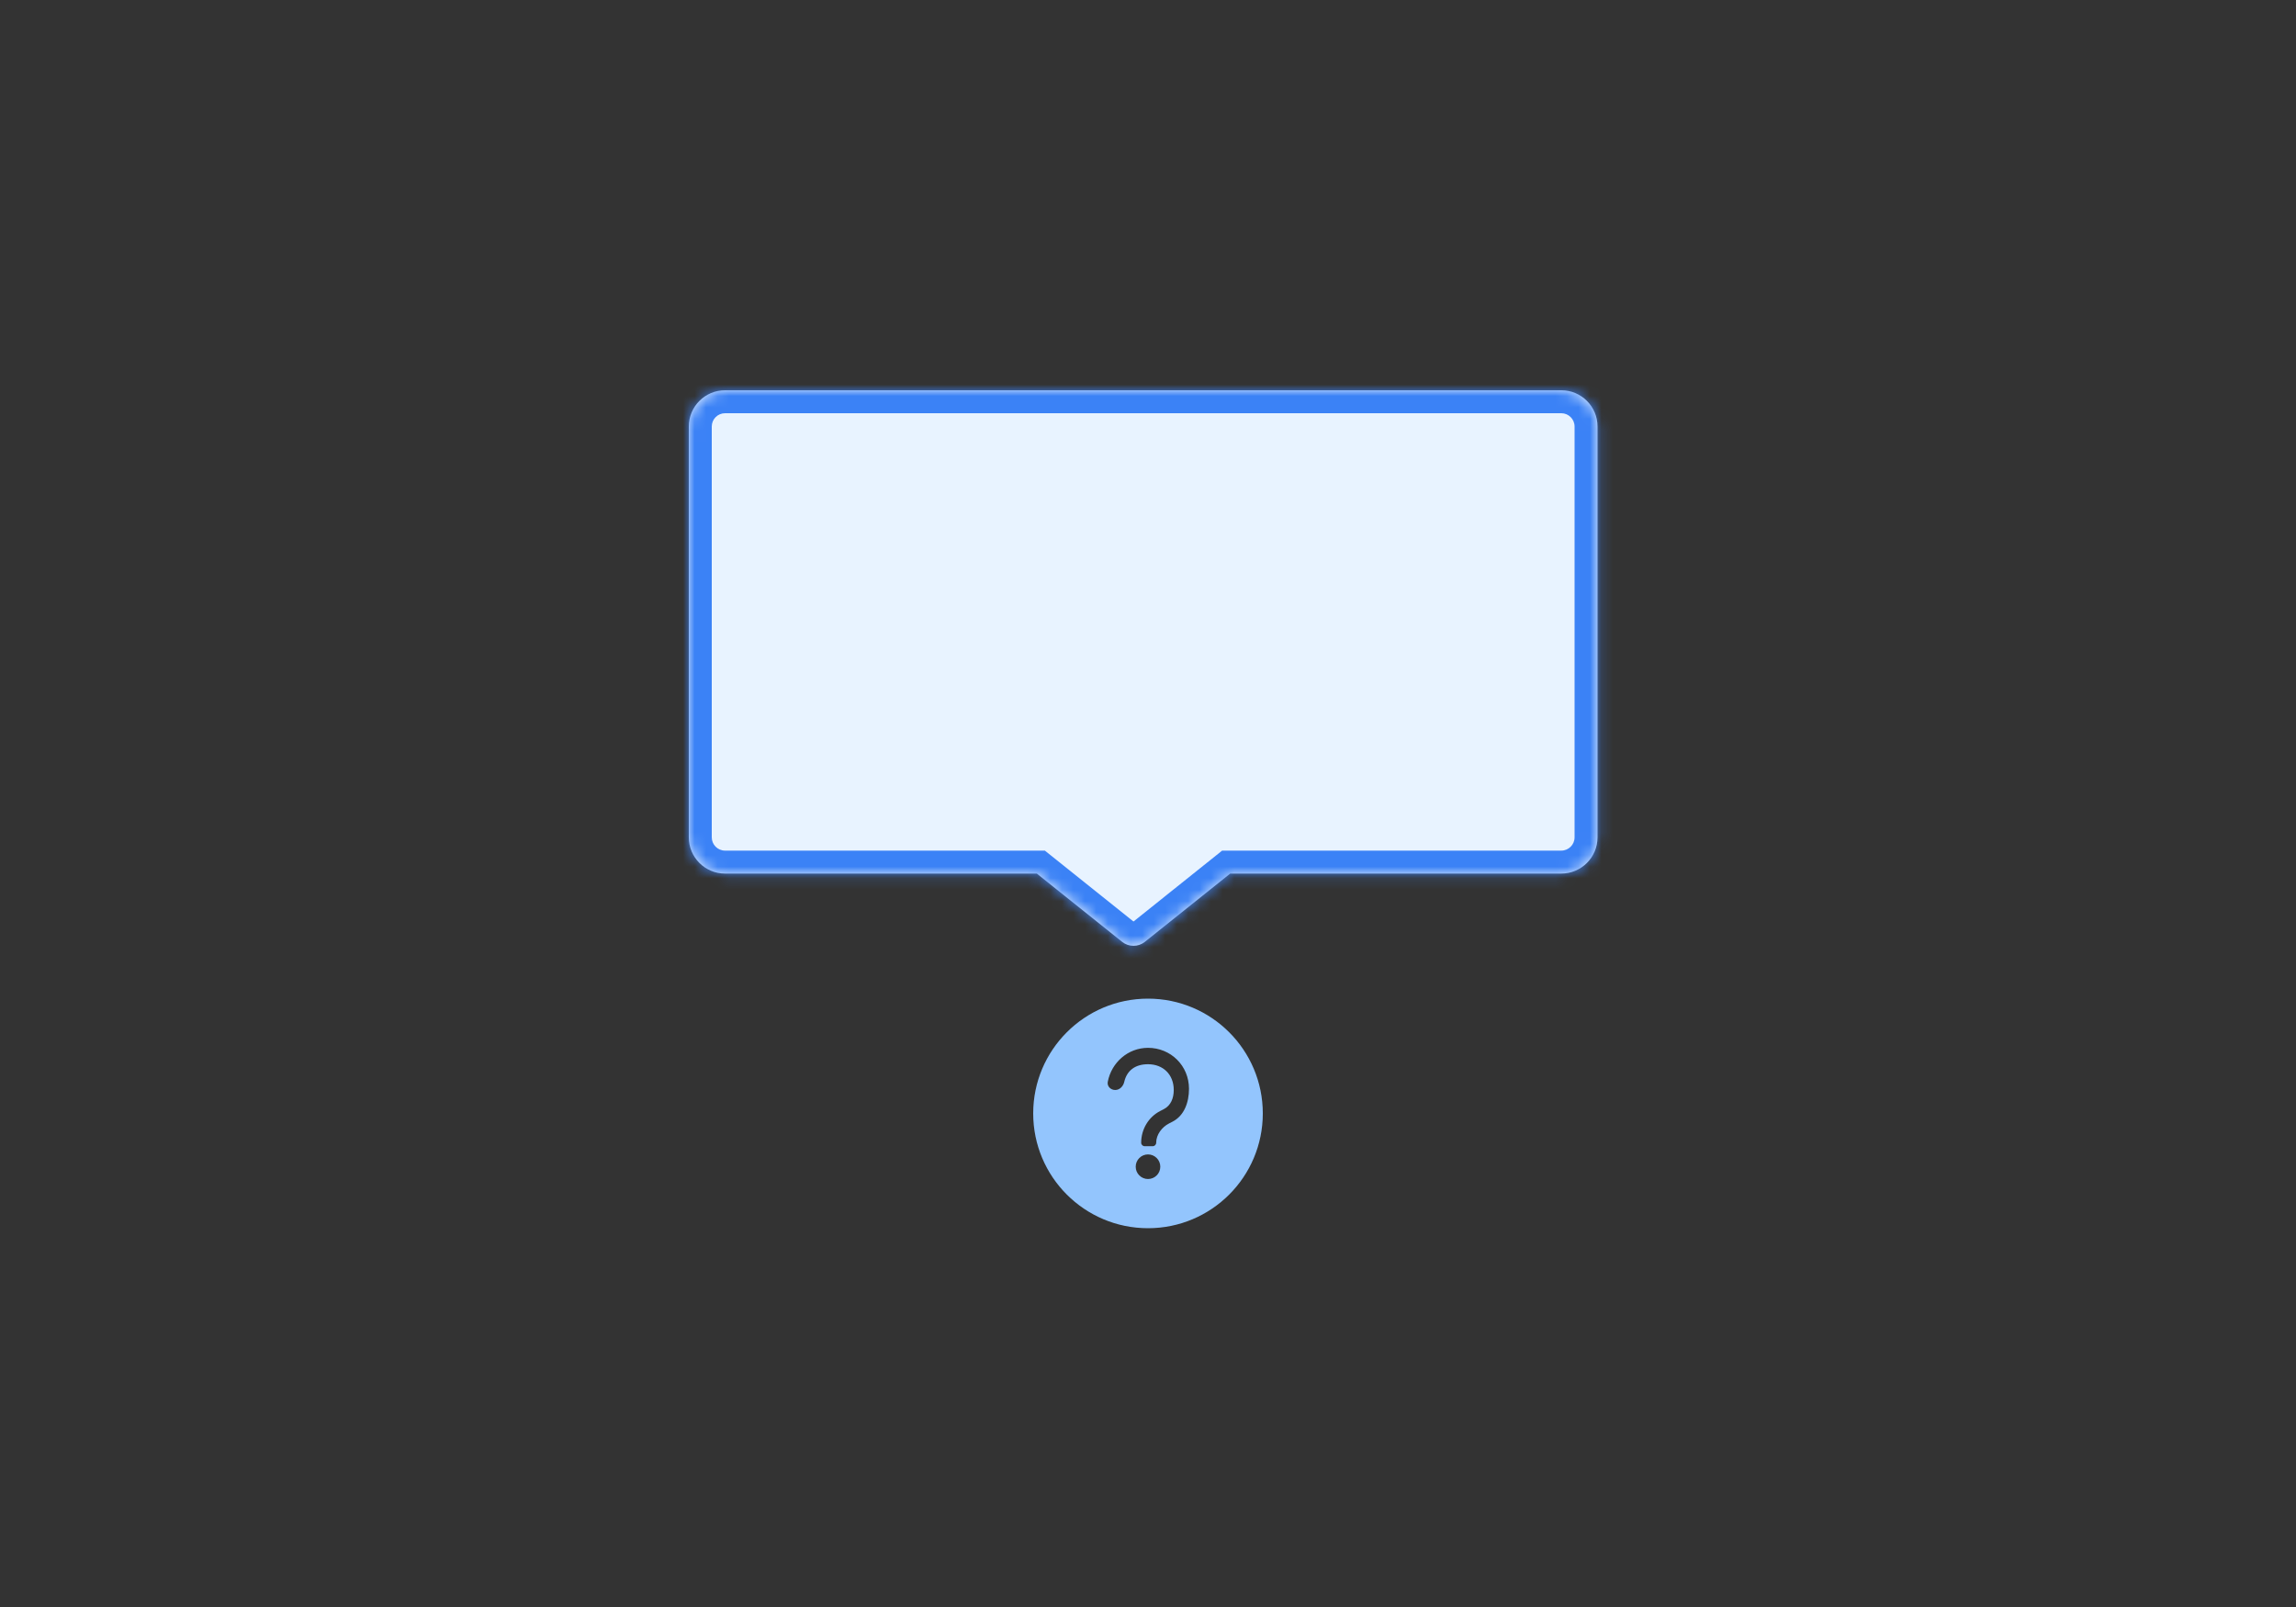 <svg width="200" height="140" viewBox="0 0 200 140" fill="none" xmlns="http://www.w3.org/2000/svg">
<rect x="0" y="0" width="200" height="140" fill="#333333" stroke="none"/>
<mask id="path-1-inside-1_3476_129847" fill="white">
<path fill-rule="evenodd" clip-rule="evenodd" d="M63.158 34C61.414 34 60 35.414 60 37.158V72.947C60 74.691 61.414 76.105 63.158 76.105H90.316L97.751 82.053C98.327 82.514 99.147 82.514 99.723 82.053L107.158 76.105H136C137.744 76.105 139.158 74.691 139.158 72.947V37.158C139.158 35.414 137.744 34 136 34H63.158Z"/>
</mask>
<path fill-rule="evenodd" clip-rule="evenodd" d="M63.158 34C61.414 34 60 35.414 60 37.158V72.947C60 74.691 61.414 76.105 63.158 76.105H90.316L97.751 82.053C98.327 82.514 99.147 82.514 99.723 82.053L107.158 76.105H136C137.744 76.105 139.158 74.691 139.158 72.947V37.158C139.158 35.414 137.744 34 136 34H63.158Z" fill="#E8F3FF"/>
<path d="M90.316 76.105L91.565 74.543L91.017 74.105H90.316V76.105ZM97.751 82.053L96.501 83.615L96.501 83.615L97.751 82.053ZM99.723 82.053L100.973 83.615L100.973 83.615L99.723 82.053ZM107.158 76.105V74.105H106.456L105.909 74.543L107.158 76.105ZM62 37.158C62 36.518 62.518 36 63.158 36V32C60.309 32 58 34.309 58 37.158H62ZM62 72.947V37.158H58V72.947H62ZM63.158 74.105C62.518 74.105 62 73.587 62 72.947H58C58 75.796 60.309 78.105 63.158 78.105V74.105ZM90.316 74.105H63.158V78.105H90.316V74.105ZM89.067 77.667L96.501 83.615L99 80.491L91.565 74.543L89.067 77.667ZM96.501 83.615C97.808 84.66 99.666 84.66 100.973 83.615L98.474 80.491C98.628 80.368 98.846 80.368 99 80.491L96.501 83.615ZM100.973 83.615L108.407 77.667L105.909 74.543L98.474 80.491L100.973 83.615ZM136 74.105H107.158V78.105H136V74.105ZM137.158 72.947C137.158 73.587 136.639 74.105 136 74.105V78.105C138.849 78.105 141.158 75.796 141.158 72.947H137.158ZM137.158 37.158V72.947H141.158V37.158H137.158ZM136 36C136.639 36 137.158 36.518 137.158 37.158H141.158C141.158 34.309 138.849 32 136 32V36ZM63.158 36H136V32H63.158V36Z" fill="#3B82F6" mask="url(#path-1-inside-1_3476_129847)"/>
<path fill-rule="evenodd" clip-rule="evenodd" d="M100 107C105.523 107 110 102.523 110 97C110 91.477 105.523 87 100 87C94.477 87 90 91.477 90 97C90 102.523 94.477 107 100 107ZM100 92.714C98.839 92.714 98.15 93.304 97.932 94.25C97.844 94.635 97.537 94.959 97.143 94.959V94.959C96.748 94.959 96.421 94.636 96.495 94.249C96.817 92.56 98.264 91.286 100 91.286C101.972 91.286 103.571 92.828 103.571 94.857C103.571 96.027 103.16 97.191 102.143 97.714L101.829 97.876C101.215 98.192 100.714 98.845 100.714 99.551V99.551C100.714 99.72 100.577 99.857 100.408 99.857H99.711C99.542 99.857 99.405 99.72 99.405 99.551V99.551C99.405 98.381 100.047 97.311 101.065 96.788L101.379 96.627C101.993 96.311 102.243 95.665 102.243 94.959C102.243 93.607 101.315 92.714 100 92.714ZM101.071 101.643C101.071 102.235 100.592 102.714 100 102.714C99.408 102.714 98.929 102.235 98.929 101.643C98.929 101.051 99.408 100.571 100 100.571C100.592 100.571 101.071 101.051 101.071 101.643Z" fill="#93C5FD"/>
</svg>
